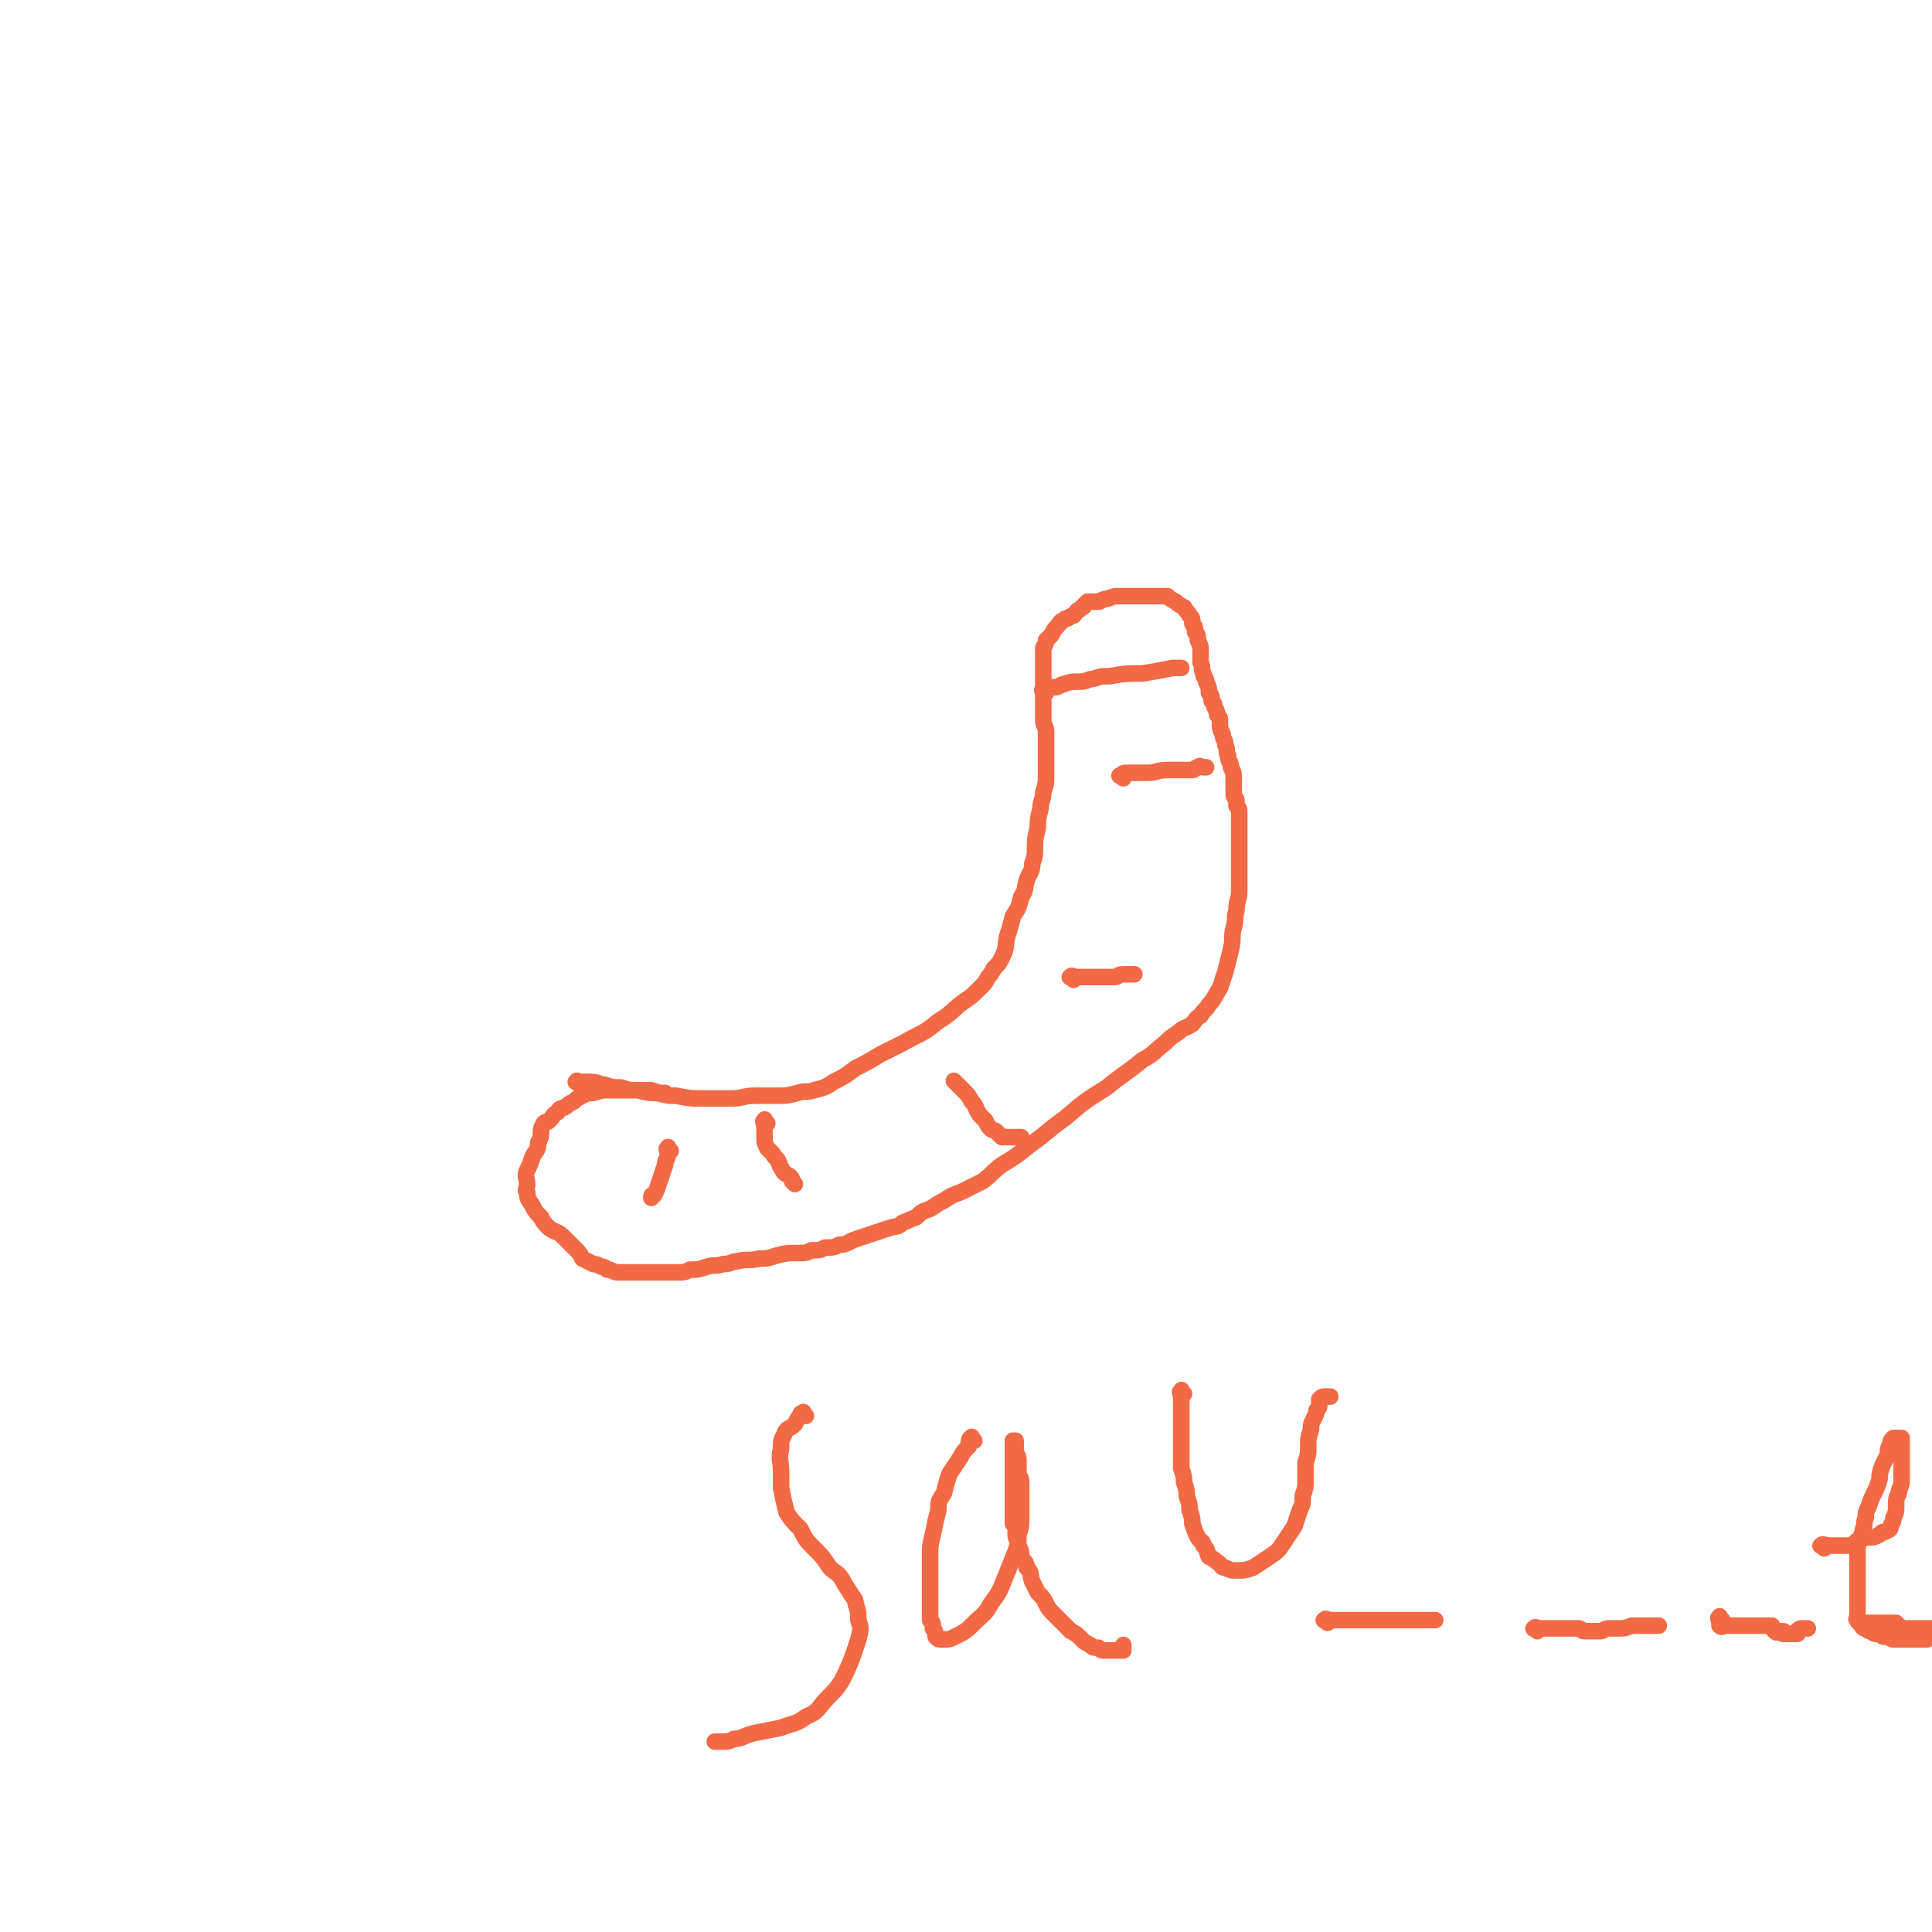 <svg viewBox='0 0 700 700' version='1.1' xmlns='http://www.w3.org/2000/svg' xmlns:xlink='http://www.w3.org/1999/xlink'><g fill='none' stroke='#F26946' stroke-width='6' stroke-linecap='round' stroke-linejoin='round'><path d='M210,393c-1,-1 -2,-1 -1,-1 0,-1 0,0 1,0 2,0 2,0 4,0 3,0 3,1 5,1 3,1 3,1 6,1 3,1 3,1 6,1 4,1 4,1 7,1 4,1 4,1 7,1 5,1 5,1 10,1 5,0 5,0 10,0 4,0 4,-1 9,-1 4,0 4,0 8,0 3,0 3,0 7,-1 3,-1 3,0 6,-1 4,-1 4,-1 7,-3 4,-2 4,-2 8,-5 4,-2 4,-2 9,-5 4,-2 4,-2 8,-4 7,-4 7,-3 13,-8 5,-3 5,-4 9,-7 3,-2 3,-2 5,-4 1,-1 1,-1 2,-2 1,-1 1,-1 2,-3 1,-1 1,-1 2,-3 2,-2 2,-2 3,-4 2,-4 1,-4 2,-8 1,-3 1,-3 2,-7 2,-3 2,-3 3,-7 2,-3 1,-3 2,-6 1,-3 2,-3 2,-6 1,-3 1,-3 1,-6 0,-3 0,-3 1,-7 0,-3 0,-3 1,-7 0,-3 1,-3 1,-6 1,-3 1,-3 1,-7 0,-2 0,-2 0,-5 0,-3 0,-3 0,-5 0,-1 0,-1 0,-2 0,-2 0,-2 0,-3 0,-2 -1,-2 -1,-4 0,-2 0,-2 0,-4 0,-2 0,-2 0,-5 0,-2 0,-2 0,-5 0,-2 0,-2 0,-4 0,-2 0,-2 0,-4 0,-2 0,-2 0,-4 0,-1 1,-1 1,-3 1,-1 1,-1 2,-2 1,-2 1,-2 2,-3 1,-1 1,-2 2,-2 1,-1 1,-1 2,-1 1,-1 2,-1 2,-1 1,-1 1,-2 2,-2 1,-1 1,-1 1,-1 1,0 1,-1 1,-1 1,-1 1,-1 1,-1 1,0 1,0 2,0 0,0 0,0 1,0 0,0 0,0 1,0 1,0 1,-1 3,-1 3,-1 2,-1 5,-1 2,0 2,0 4,0 2,0 2,0 5,0 2,0 2,0 3,0 3,0 3,0 5,0 1,1 1,1 3,2 1,1 1,1 3,2 1,2 1,1 2,3 1,1 1,1 1,3 1,1 1,1 1,3 1,1 1,1 1,3 1,2 1,2 1,4 0,2 0,2 0,4 1,2 0,2 1,4 0,2 1,1 1,3 1,2 1,2 1,4 1,1 1,1 1,3 1,1 1,1 1,2 1,2 1,2 1,3 1,1 1,1 1,2 0,3 0,3 1,5 0,2 1,2 1,4 1,2 0,2 1,4 0,2 1,2 1,4 1,2 1,2 1,5 0,1 0,1 0,2 0,2 0,2 0,3 0,1 1,1 1,2 0,1 0,1 0,2 1,1 1,1 1,2 0,3 0,3 0,5 0,2 0,2 0,4 0,2 0,2 0,4 0,3 0,3 0,5 0,3 0,3 0,6 0,3 0,3 0,5 0,3 -1,3 -1,7 -1,3 0,3 -1,6 -1,4 0,4 -1,8 -1,4 -1,4 -2,8 -1,3 -1,3 -2,6 -2,3 -2,4 -4,6 -1,2 -2,2 -3,4 -2,1 -2,2 -3,3 -3,2 -3,1 -5,3 -3,2 -3,2 -5,4 -4,3 -4,4 -8,6 -6,5 -7,5 -13,10 -8,5 -8,5 -15,11 -7,5 -6,5 -13,10 -5,4 -5,4 -10,7 -4,3 -3,3 -7,6 -4,2 -4,2 -8,4 -3,1 -3,1 -6,3 -2,1 -2,1 -5,3 -3,1 -3,1 -5,3 -3,1 -2,1 -5,2 -2,2 -2,1 -5,2 -3,1 -3,1 -6,2 -3,1 -3,1 -6,2 -3,1 -3,2 -6,2 -2,1 -2,1 -5,1 -2,1 -2,1 -5,1 -2,1 -2,1 -5,1 -4,0 -4,0 -8,1 -3,1 -3,1 -6,1 -4,1 -4,0 -8,1 -2,0 -2,1 -5,1 -3,1 -3,0 -6,1 -3,1 -3,1 -6,1 -2,1 -2,1 -5,1 -2,0 -2,0 -4,0 -2,0 -2,0 -4,0 -2,0 -2,0 -4,0 -2,0 -2,0 -3,0 -2,0 -2,0 -3,0 -2,0 -2,0 -3,0 -2,0 -2,-1 -4,-1 -1,-1 -1,-1 -2,-1 -2,-1 -2,-1 -3,-1 -2,-1 -2,-1 -4,-2 -1,-2 -1,-2 -3,-4 -2,-2 -2,-2 -4,-4 -2,-2 -2,-1 -5,-3 -2,-2 -2,-2 -3,-4 -2,-2 -2,-2 -3,-4 -1,-2 -2,-2 -2,-5 -1,-1 0,-1 0,-3 0,-2 -1,-3 0,-5 1,-2 1,-2 2,-5 1,-2 2,-2 2,-5 1,-2 1,-2 1,-4 0,-1 0,-1 1,-3 1,-1 1,0 2,-1 2,-2 1,-2 3,-3 1,-2 1,-1 3,-2 1,-1 1,-1 3,-2 1,-1 1,-1 3,-2 2,-1 2,-1 4,-1 3,-1 3,-1 6,-1 3,0 3,0 5,0 3,0 3,0 5,0 3,0 3,0 5,0 3,1 2,1 5,1 1,1 1,1 3,1 0,0 0,0 1,0 '/><path d='M243,417c-1,-1 -1,-2 -1,-1 -1,0 0,1 0,2 0,2 -1,2 -1,4 -1,3 -1,3 -2,6 -1,3 -1,3 -2,5 -1,0 -1,0 -1,1 '/><path d='M278,407c-1,-1 -1,-2 -1,-1 -1,0 0,1 0,2 0,2 0,2 0,4 0,2 0,2 1,4 1,1 1,1 2,2 1,2 2,2 2,3 1,1 0,1 1,2 1,2 1,2 3,3 1,1 1,1 1,2 1,1 1,1 1,1 '/><path d='M347,393c-1,-1 -2,-2 -1,-1 0,0 1,1 3,3 2,2 2,2 3,4 2,2 1,2 3,5 1,1 1,1 2,2 1,2 1,2 2,3 1,1 1,0 2,1 1,1 1,1 2,2 0,0 0,0 1,0 2,0 2,0 3,0 1,0 1,0 2,0 1,0 1,0 1,0 '/><path d='M389,355c-1,-1 -2,-1 -1,-1 0,-1 1,0 2,0 2,0 2,0 5,0 1,0 1,0 2,0 2,0 2,0 4,0 1,0 1,0 3,0 1,0 1,-1 3,-1 1,0 1,0 3,0 0,0 0,0 1,0 '/><path d='M407,282c-1,-1 -2,-1 -1,-1 1,-1 1,-1 3,-1 3,0 3,0 7,0 3,0 3,-1 7,-1 2,0 2,0 5,0 2,0 2,0 4,0 1,0 1,-1 2,-1 1,-1 1,0 2,0 0,0 0,0 1,0 0,0 0,0 0,0 '/><path d='M379,251c-1,-1 -2,-1 -1,-1 0,-1 0,-1 1,-1 2,0 2,0 3,0 2,0 2,-1 3,-1 3,-1 3,-1 6,-1 3,0 3,-1 5,-1 3,-1 3,-1 6,-1 6,-1 6,-1 12,-1 6,-1 6,-1 11,-2 1,0 1,0 3,0 '/><path d='M292,513c-1,-1 -1,-2 -1,-1 -1,0 -1,0 -1,1 -1,1 -1,1 -2,3 -2,2 -3,1 -4,4 -1,2 -1,2 -1,5 -1,4 0,4 0,8 0,3 0,3 0,6 1,5 1,5 2,9 2,3 2,3 5,6 2,4 2,4 5,7 3,3 3,3 5,6 2,3 3,2 5,5 1,2 1,2 3,5 1,2 2,2 2,4 1,3 1,3 1,6 1,3 1,3 0,7 -1,3 -1,3 -2,6 -2,5 -2,5 -4,9 -2,3 -2,3 -5,6 -4,4 -3,5 -8,7 -4,3 -4,2 -9,4 -5,1 -5,1 -10,2 -4,1 -4,2 -7,2 -2,1 -2,1 -4,1 -1,0 -1,0 -2,0 -1,0 -1,0 -1,0 '/><path d='M353,522c-1,-1 -1,-2 -1,-1 -1,0 -1,1 -1,3 -2,2 -2,2 -3,4 -2,3 -2,3 -4,6 -1,3 -1,3 -2,7 -2,3 -2,3 -2,6 -1,4 -1,4 -2,9 -1,4 -1,4 -1,8 0,3 0,3 0,7 0,3 0,3 0,6 0,3 0,3 0,5 0,3 0,3 0,5 1,1 1,1 1,3 1,1 1,2 1,3 1,1 1,1 2,1 3,0 3,0 5,-1 4,-2 4,-2 7,-5 3,-3 4,-3 6,-7 3,-4 3,-4 5,-9 2,-5 2,-5 4,-10 1,-3 1,-3 1,-6 1,-3 1,-3 1,-6 0,-3 0,-3 0,-5 0,-2 0,-2 0,-3 0,-2 0,-2 0,-3 0,-1 0,-1 0,-2 0,-2 -1,-2 -1,-3 0,-2 0,-2 0,-3 0,-1 0,-1 0,-2 0,-2 -1,-2 -1,-3 0,-1 0,-1 0,-2 0,-1 0,-1 0,-1 0,-1 0,-1 0,-1 0,0 -1,0 -1,0 0,1 0,1 0,2 0,2 0,2 0,4 0,1 0,1 0,3 0,1 0,1 0,3 0,2 0,2 0,4 0,1 0,1 0,2 0,2 0,2 0,4 0,1 0,1 0,3 0,1 0,1 0,2 0,2 0,2 0,3 1,1 1,1 1,2 0,1 0,2 0,2 0,2 1,2 1,4 1,2 1,2 1,4 1,2 2,2 2,4 2,2 1,2 2,5 1,2 1,2 2,4 2,2 2,2 3,4 1,2 1,2 3,4 1,1 1,1 3,3 1,1 1,1 3,3 2,1 2,1 4,3 1,1 1,1 3,2 1,1 1,1 3,1 1,1 1,1 2,1 1,0 1,0 1,0 1,0 1,0 2,0 1,0 1,0 1,0 1,0 1,0 2,0 0,0 0,0 1,0 0,0 0,-1 0,-1 0,-1 0,-1 0,-1 '/><path d='M429,505c-1,-1 -1,-2 -1,-1 -1,0 0,1 0,3 0,1 0,1 0,3 0,1 0,1 0,2 0,2 0,2 0,3 0,3 0,3 0,5 0,2 0,2 0,4 0,2 0,2 0,4 0,2 0,2 0,4 1,3 1,3 1,5 1,3 1,3 1,5 1,3 1,3 1,5 1,3 1,3 1,5 1,3 1,3 2,5 1,2 2,1 2,3 2,2 1,2 2,4 2,1 2,1 3,2 2,1 1,2 3,2 2,1 2,1 4,1 3,0 3,0 6,-1 3,-2 3,-2 6,-4 3,-2 3,-2 5,-5 2,-3 2,-3 4,-6 1,-3 1,-3 2,-6 1,-2 1,-2 1,-5 1,-3 1,-3 1,-5 0,-4 0,-4 0,-7 1,-3 1,-3 1,-6 0,-3 0,-3 1,-6 0,-2 0,-2 1,-4 1,-2 1,-2 1,-3 1,-1 1,-1 1,-2 0,-1 0,-1 0,-2 1,-1 1,-1 2,-1 1,0 1,0 2,0 0,0 0,0 0,0 '/><path d='M481,588c-1,-1 -2,-1 -1,-1 0,-1 1,0 2,0 0,0 0,0 1,0 0,0 0,0 1,0 1,0 1,0 2,0 1,0 1,0 2,0 1,0 1,0 2,0 2,0 2,0 4,0 1,0 1,0 2,0 2,0 2,0 3,0 1,0 1,0 3,0 1,0 1,0 3,0 1,0 1,0 3,0 2,0 2,0 4,0 1,0 1,0 3,0 1,0 1,0 2,0 0,0 0,0 0,0 1,0 1,0 2,0 0,0 0,0 1,0 0,0 0,0 0,0 '/><path d='M557,591c-1,-1 -2,-1 -1,-1 0,-1 1,0 2,0 0,0 0,0 1,0 1,0 1,0 1,0 1,0 1,0 2,0 1,0 1,0 2,0 1,0 1,0 1,0 1,0 1,0 2,0 2,0 2,0 3,0 1,0 1,0 2,0 1,0 1,1 2,1 0,0 1,0 1,0 1,0 1,0 2,0 2,0 2,0 3,0 1,0 1,-1 3,-1 2,0 2,0 4,0 3,0 3,-1 5,-1 2,0 2,0 4,0 1,0 1,0 2,0 1,0 1,0 2,0 0,0 0,0 0,0 1,0 1,0 1,0 '/><path d='M624,587c-1,-1 -1,-2 -1,-1 -1,0 0,1 0,2 0,0 0,0 0,1 0,0 0,0 0,0 1,1 1,0 2,0 1,0 1,0 2,0 0,0 0,0 1,0 1,0 1,0 3,0 0,0 0,0 1,0 1,0 1,0 2,0 2,0 2,0 3,0 1,0 1,0 2,0 0,0 0,0 0,0 1,0 1,0 1,0 1,0 1,0 2,0 0,0 0,1 1,2 0,0 0,0 0,0 1,1 1,0 2,0 0,0 0,0 1,0 0,0 0,0 0,0 1,0 0,1 0,1 0,0 1,0 1,0 1,0 1,0 2,0 0,0 0,0 1,0 0,0 0,0 1,0 0,0 0,0 0,0 1,0 0,-1 0,-1 1,-1 1,-1 2,-1 1,0 2,0 2,0 '/><path d='M674,588c-1,-1 -2,-2 -1,-1 0,0 0,1 1,1 1,0 1,0 2,0 1,0 1,0 2,0 2,0 2,0 3,0 2,0 2,0 3,0 2,0 2,0 3,0 1,1 1,1 2,2 0,0 0,0 1,0 1,0 1,0 2,0 2,0 2,0 3,0 2,0 2,0 3,0 1,0 1,0 3,0 1,0 1,0 3,0 1,0 1,0 2,0 1,0 1,0 2,0 0,0 0,0 0,0 1,0 1,0 1,0 1,1 0,1 0,2 0,0 0,0 0,1 0,0 0,0 0,0 0,1 0,1 0,1 0,0 0,-1 0,-1 0,-1 0,-1 0,-2 0,-1 0,-1 0,-1 '/><path d='M661,561c-1,-1 -2,-1 -1,-1 0,-1 1,0 3,0 1,0 1,0 3,0 1,0 1,0 3,0 2,0 2,0 3,-1 1,-1 1,-1 2,-1 2,-1 2,-1 4,-1 1,0 1,0 3,-1 1,-1 1,-1 2,-1 2,-1 2,-1 2,-2 1,-2 1,-2 1,-3 1,-2 1,-2 1,-4 0,-3 0,-3 1,-5 0,-2 1,-2 1,-5 0,-2 0,-2 0,-5 0,-2 0,-2 0,-4 0,-2 0,-2 0,-3 0,-1 0,-1 0,-2 0,-1 0,-1 0,-1 0,0 -1,0 -1,0 -1,0 -1,0 -1,0 -1,0 -1,0 -1,0 -1,1 -1,1 -1,2 -1,2 -1,2 -1,4 -1,2 -1,2 -2,4 -1,3 -1,3 -1,5 -1,3 -1,3 -2,5 -1,2 -1,2 -2,5 -1,2 -1,2 -1,4 -1,2 0,2 -1,4 0,2 -1,2 -1,4 -1,2 -1,2 -1,4 0,1 0,1 0,2 0,2 0,2 0,3 0,1 0,1 0,2 0,1 0,1 0,2 0,2 0,2 0,3 0,2 0,2 0,3 0,1 0,1 0,2 0,2 0,2 0,4 0,1 0,1 0,3 1,1 0,1 1,2 1,2 1,2 2,2 1,1 1,1 2,1 1,1 1,1 3,1 1,1 1,1 2,1 2,0 2,1 3,1 1,0 1,0 2,0 1,0 1,0 2,0 0,0 0,0 1,0 2,0 2,0 3,0 2,0 2,0 4,0 1,0 0,-1 1,-1 1,-1 1,0 2,0 1,0 1,0 2,0 0,0 0,0 0,0 1,0 1,-1 1,-1 1,-1 1,0 2,0 0,0 -1,0 -1,-1 '/></g>
</svg>